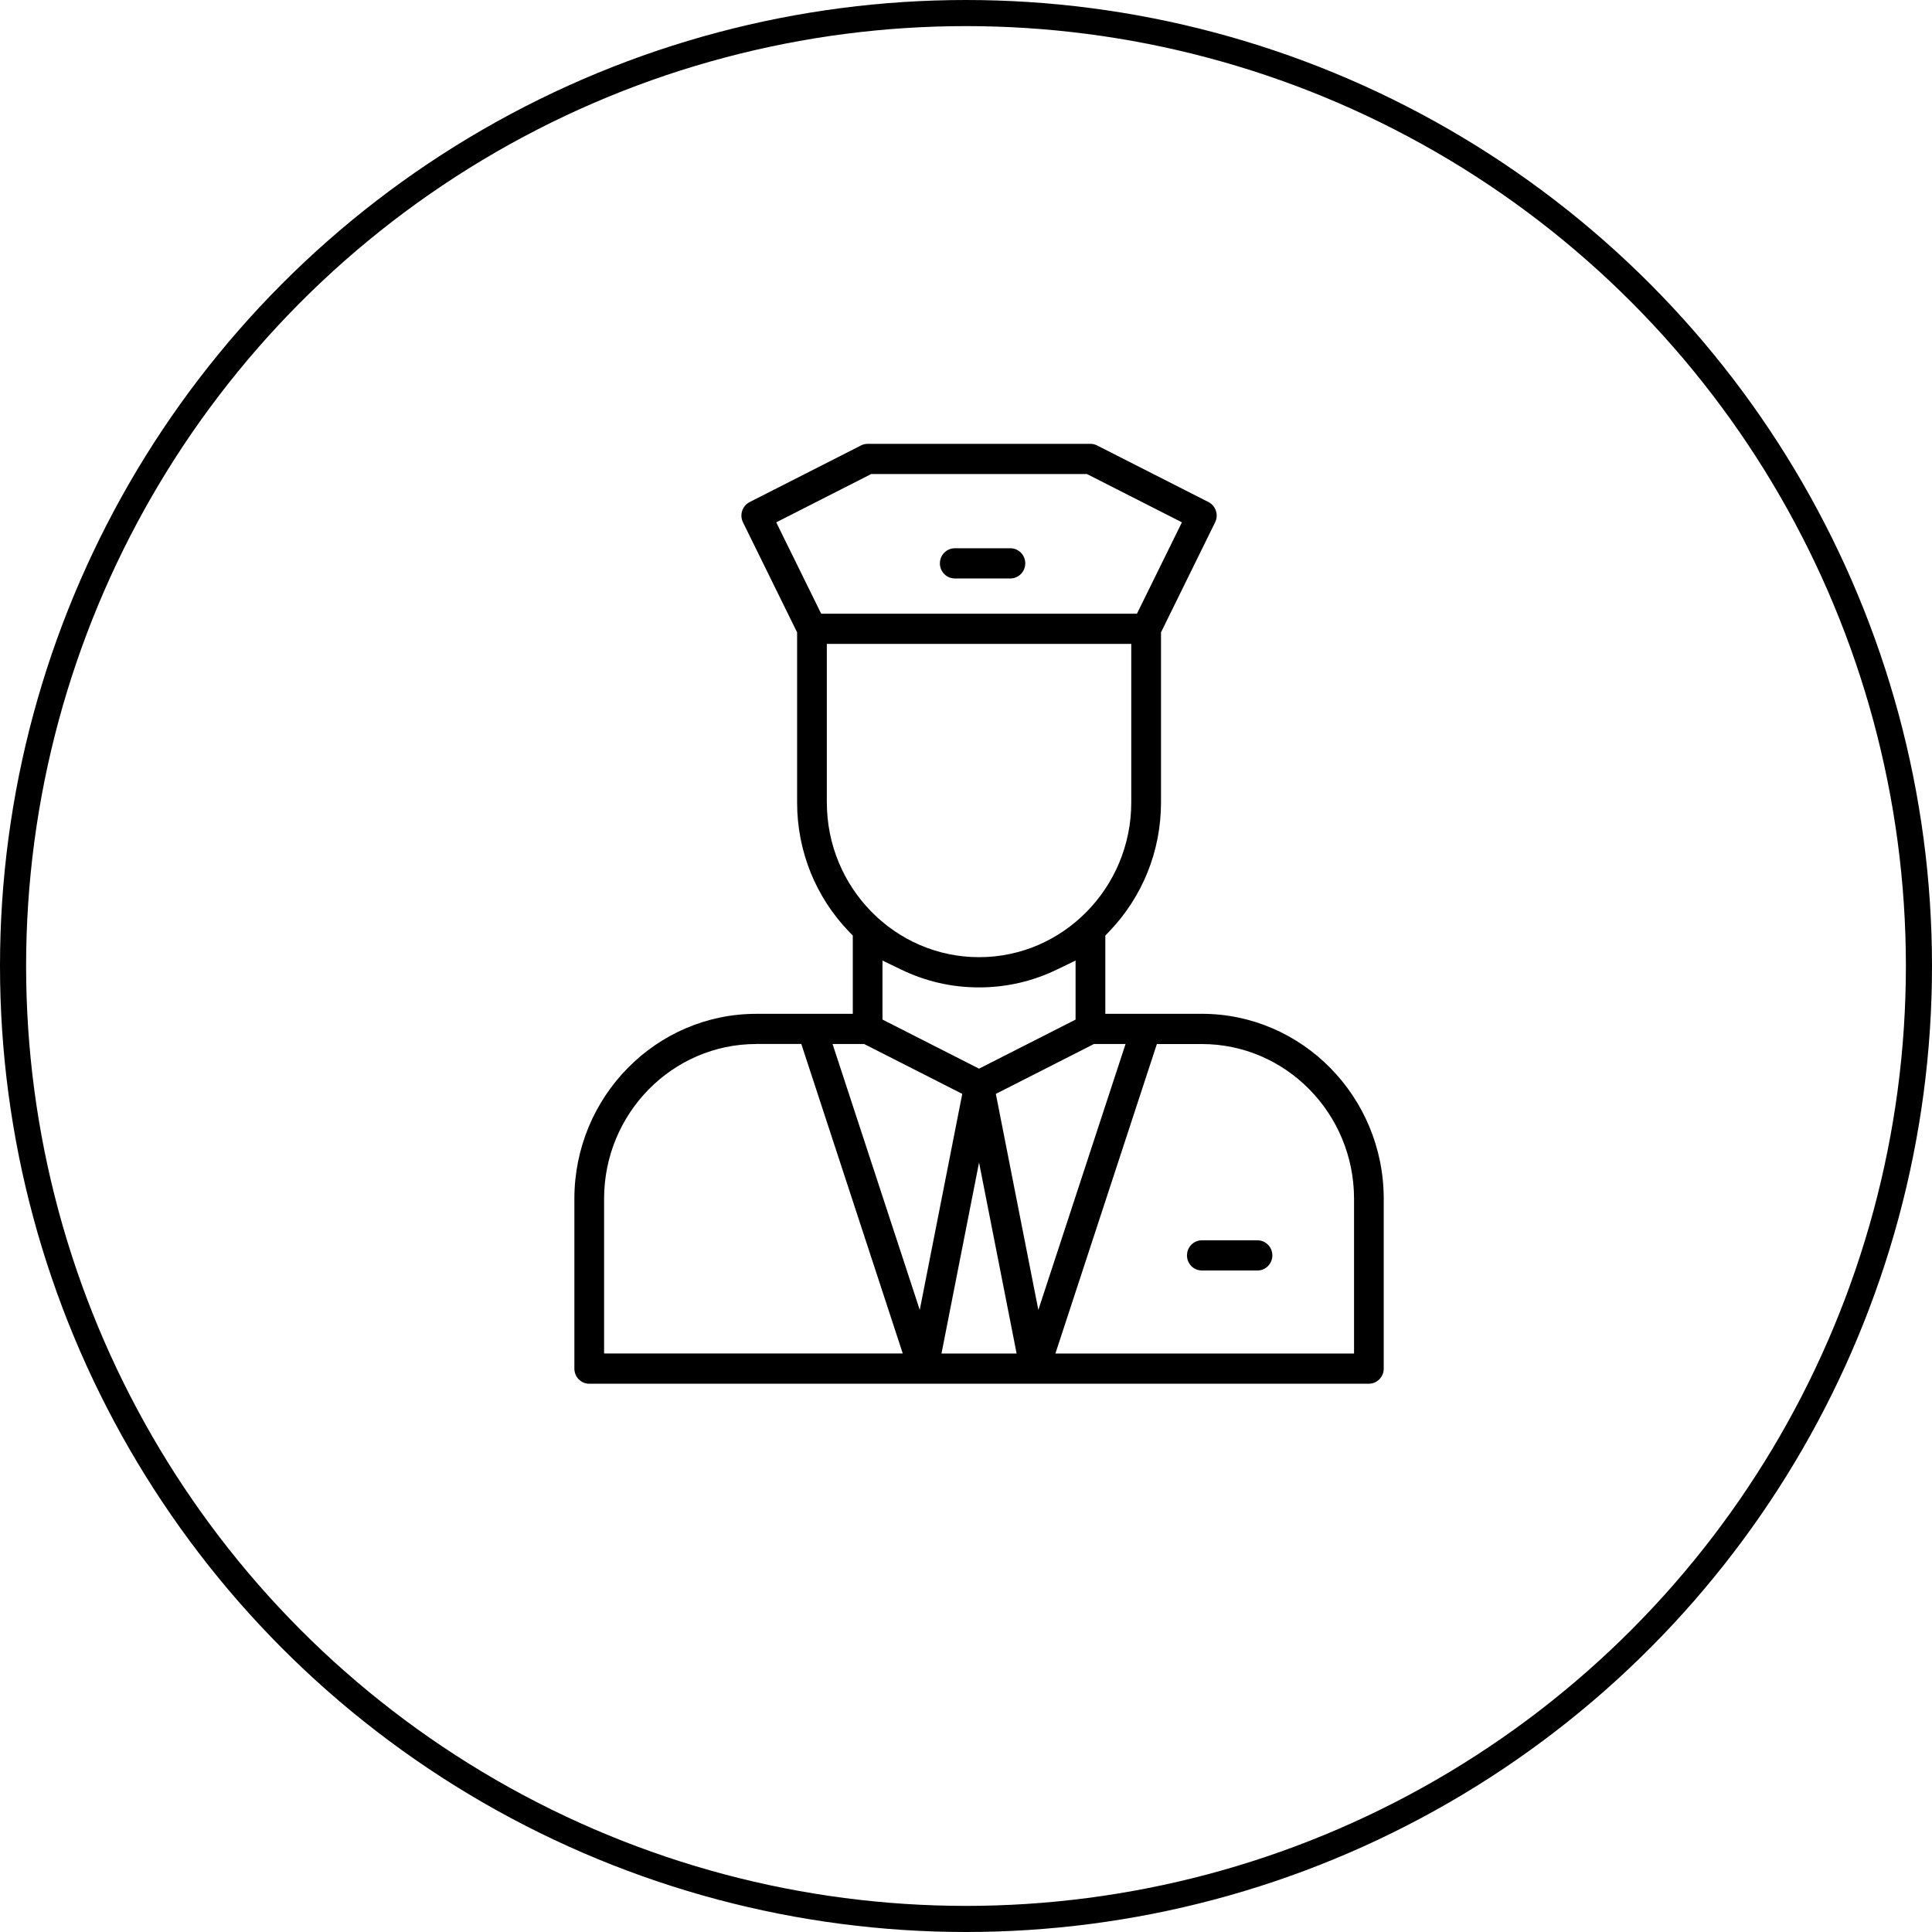 <?xml version="1.0" encoding="UTF-8"?> <svg xmlns="http://www.w3.org/2000/svg" width="74" height="74" viewBox="0 0 74 74" fill="none"><circle cx="37" cy="37" r="36.5" stroke="black"></circle><g clip-path="url(#clip0_1116_14)"><path d="M46.032 48.662C45.718 48.662 45.464 48.403 45.464 48.085C45.464 47.766 45.719 47.507 46.032 47.507H48.165C48.479 47.507 48.734 47.766 48.734 48.085C48.734 48.403 48.478 48.662 48.165 48.662H46.032Z" fill="black"></path><path d="M36.568 22.156C36.254 22.156 36 21.896 36 21.578C36 21.26 36.255 21 36.568 21H38.701C39.016 21 39.27 21.26 39.27 21.578C39.27 21.896 39.014 22.156 38.701 22.156H36.568Z" fill="black"></path><path d="M22.568 53C22.254 53 22 52.74 22 52.422V45.916C22 42.009 25.126 38.832 28.968 38.832H32.664V35.835L32.522 35.688C31.238 34.354 30.531 32.596 30.531 30.736V24.222L28.458 20.006C28.39 19.868 28.379 19.711 28.427 19.565C28.476 19.418 28.577 19.3 28.712 19.231L32.98 17.061C33.059 17.021 33.146 17 33.234 17H41.766C41.854 17 41.943 17.021 42.02 17.061L46.287 19.23C46.422 19.299 46.524 19.418 46.572 19.564C46.62 19.711 46.61 19.867 46.542 20.005L44.469 24.221V30.735C44.469 32.595 43.761 34.353 42.478 35.687L42.336 35.834V38.831H46.032C49.875 38.831 53 42.009 53 45.915V52.421C53 52.74 52.745 52.999 52.432 52.999H22.568V53ZM40.423 51.843H51.863V45.916C51.863 42.648 49.248 39.989 46.033 39.989H44.311L40.424 51.844L40.423 51.843ZM36.061 51.843H38.939L37.5 44.527L36.061 51.843ZM28.968 39.988C25.753 39.988 23.138 42.647 23.138 45.915V51.842H34.578L30.692 39.986H28.969L28.968 39.988ZM38.143 41.898L39.771 50.173L43.111 39.988H41.901L38.143 41.898ZM35.229 50.173L36.857 41.898L33.099 39.988H31.889L35.229 50.173ZM33.803 39.053L37.5 40.932L41.197 39.053V36.791L40.485 37.135C39.547 37.589 38.543 37.82 37.499 37.82C36.455 37.82 35.45 37.59 34.513 37.135L33.801 36.791V39.053H33.803ZM31.67 30.735C31.67 34.003 34.286 36.662 37.5 36.662C40.714 36.662 43.33 34.003 43.33 30.735V24.663H31.669V30.735H31.67ZM29.731 20.006L31.453 23.506H43.548L45.27 20.006L41.633 18.157H33.369L29.733 20.006H29.731Z" fill="black"></path></g><defs><clipPath id="clip0_1116_14"><rect width="31" height="36" fill="white" transform="translate(22 17)"></rect></clipPath></defs></svg> 